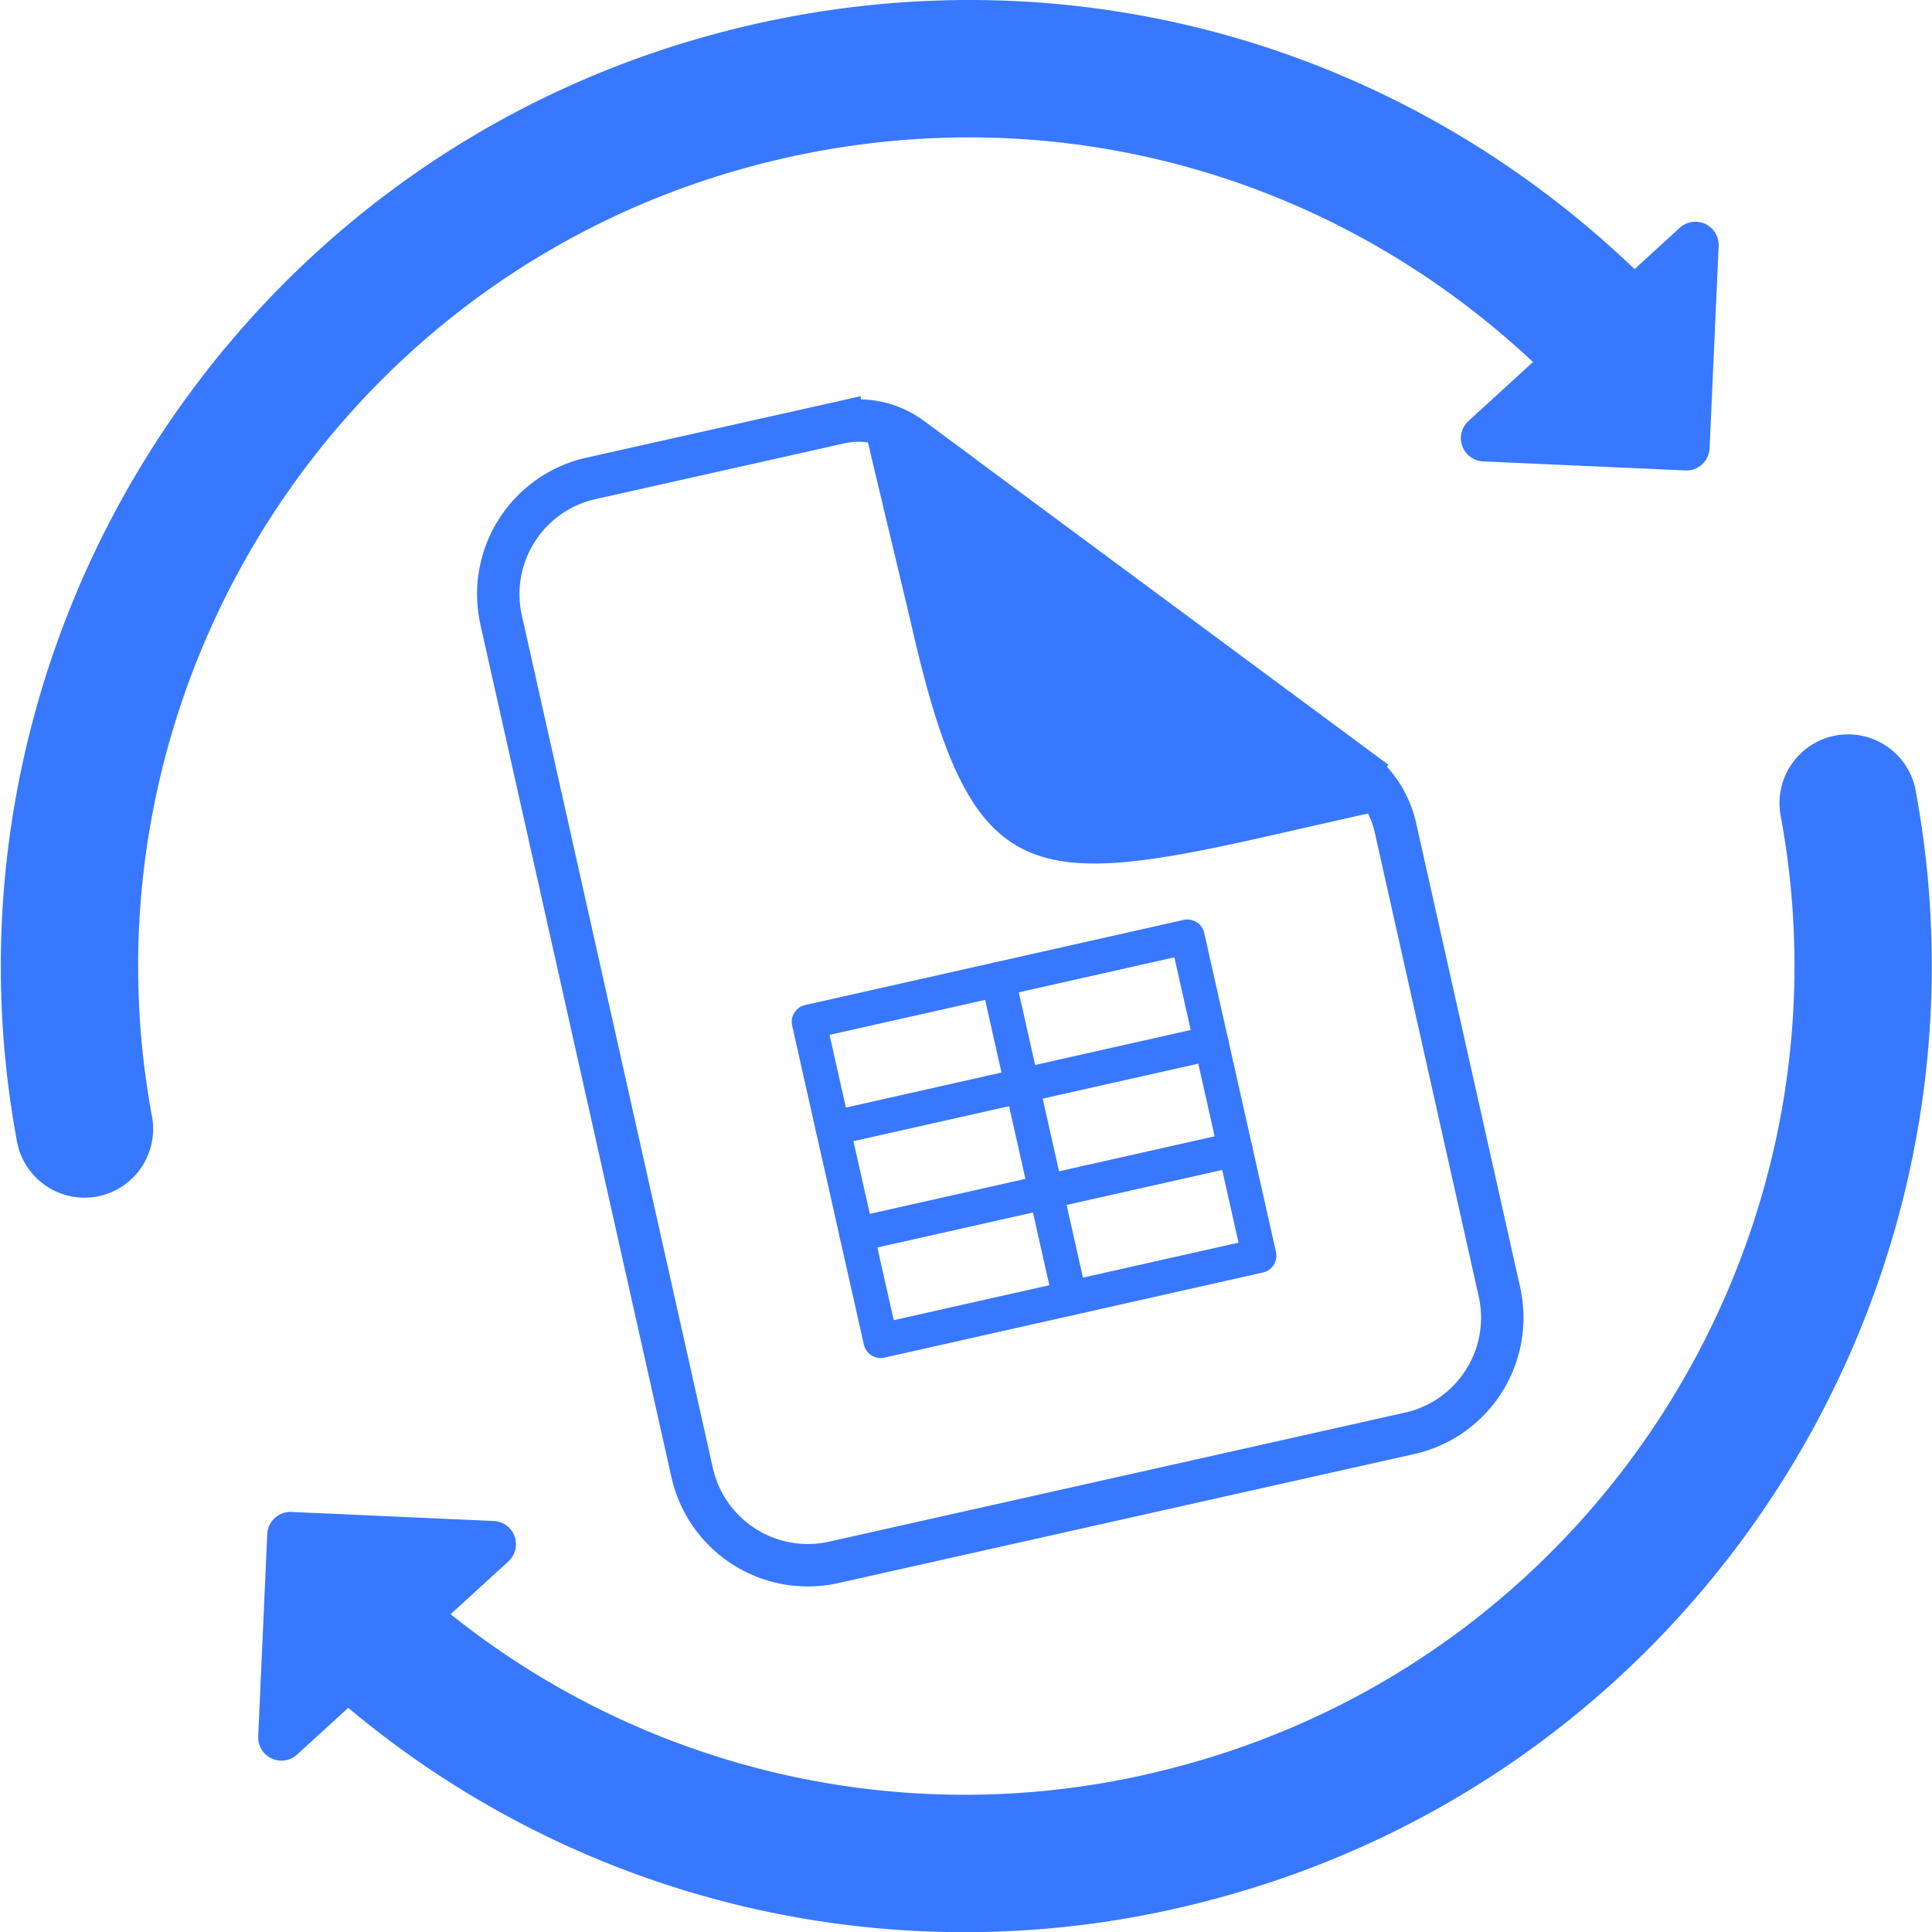<svg xmlns="http://www.w3.org/2000/svg" id="Layer_1" data-name="Layer 1" viewBox="0 0 400 400"><defs><style>.cls-1,.cls-3{fill:none;stroke:#3878ff;}.cls-1{stroke-miterlimit:10;stroke-width:8.787px;}.cls-2{fill:#3878ff;}.cls-3{stroke-linecap:round;stroke-linejoin:round;stroke-width:7.139px;}</style></defs><title>All Features</title><path class="cls-1" d="M128.072,236.908,103.741,128.305A24.555,24.555,0,0,1,122.28,99.062l51.536-11.546a18.235,18.235,0,0,1,14.82,3.126l3.28,2.423-.017.004,88.871,65.789h0a21.421,21.421,0,0,1,8.144,12.524L310.45,267.506A24.549,24.549,0,0,1,291.916,296.742L172.552,323.484a24.549,24.549,0,0,1-29.236-18.534l-6.379-28.475Z"></path><path class="cls-2" d="M288.012,167.352l-9.536,2.136-18.143,4.119c-48.961,10.969-59.892,8.256-71.963-45.62l-7.697-32.246-.008-.035-2.211-9.465,10.37,7.673,92.519,68.496Z"></path><path class="cls-2" d="M105.258,323.269,61.517,363.261a4.815,4.815,0,0,1-8.059-3.769l1.874-41.866a4.815,4.815,0,0,1,5.026-4.595l41.866,1.874A4.815,4.815,0,0,1,105.258,323.269Z"></path><path class="cls-2" d="M304.028,87.164l43.74-39.993A4.815,4.815,0,0,1,355.828,50.941l-1.874,41.866a4.815,4.815,0,0,1-5.026,4.595L307.062,95.528A4.815,4.815,0,0,1,304.028,87.164Z"></path><path class="cls-2" d="M21.146,247.49A14.223,14.223,0,0,1,3.516,236.341C-15.352,134.69,47.246,33.771,148.795,6.82c68.41-18.156,139.629.445,190.513,49.755L319.525,76.991C275.867,34.683,214.77,18.723,156.087,34.297,69.008,57.408,15.321,143.925,31.456,231.09A14.239,14.239,0,0,1,21.146,247.49Z"></path><path class="cls-2" d="M71.595,333.338l0,0A14.167,14.167,0,0,1,90.819,332.174a170.17,170.17,0,0,0,153.226,33.538c87.077-23.11,140.765-109.627,124.63-196.793a14.239,14.239,0,0,1,10.31-16.4h0a14.223,14.223,0,0,1,17.63,11.149c18.868,101.651-43.73,202.57-145.277,229.521a198.358,198.358,0,0,1-178.479-38.976A14.25,14.25,0,0,1,71.595,333.338Z"></path><rect class="cls-3" x="173.933" y="201.922" width="80.314" height="67.686" transform="translate(-46.516 52.724) rotate(-12.675)"></rect><line class="cls-3" x1="177.387" y1="255.583" x2="255.744" y2="237.96"></line><line class="cls-3" x1="172.436" y1="233.571" x2="250.793" y2="215.947"></line><line class="cls-3" x1="206.664" y1="202.747" x2="221.516" y2="268.784"></line></svg>